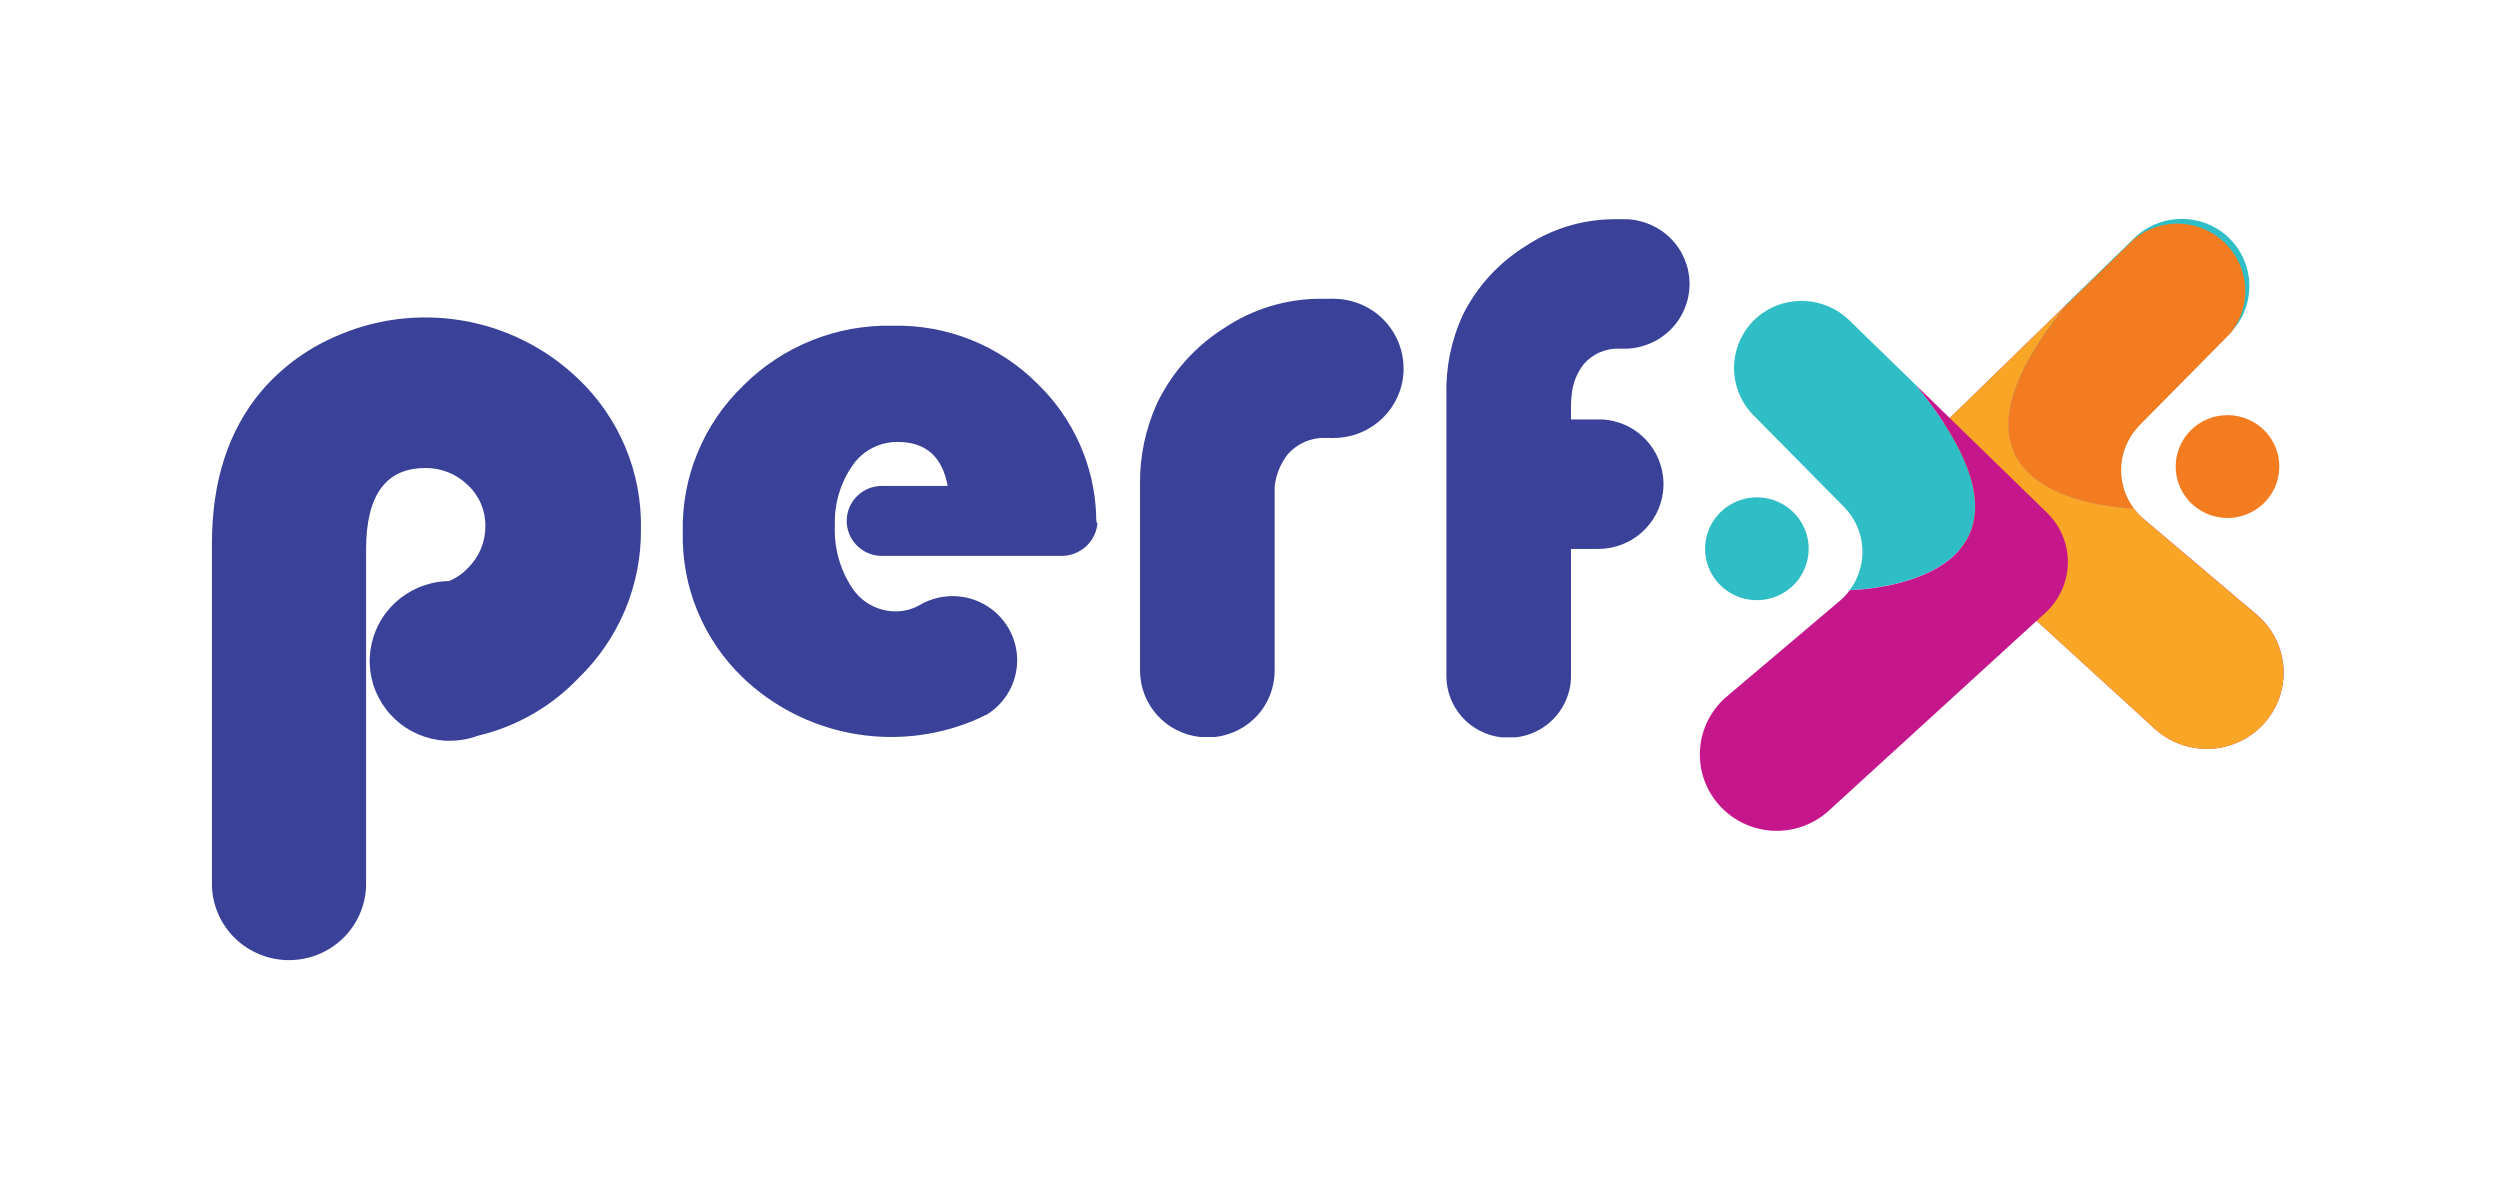 <svg width="110" height="52" viewBox="0 0 110 52" fill="none" xmlns="http://www.w3.org/2000/svg">
<path d="M95.73 20.528C95.73 20.976 95.864 21.413 96.114 21.785C96.365 22.157 96.721 22.447 97.137 22.619C97.554 22.79 98.012 22.835 98.454 22.747C98.897 22.66 99.303 22.445 99.622 22.128C99.941 21.812 100.158 21.409 100.246 20.97C100.334 20.531 100.289 20.076 100.116 19.662C99.943 19.249 99.651 18.895 99.276 18.647C98.901 18.398 98.461 18.266 98.01 18.266C97.405 18.266 96.825 18.504 96.398 18.928C95.97 19.353 95.73 19.928 95.73 20.528Z" fill="#F37C20"/>
<path d="M97.747 10.191C98.093 10.442 98.38 10.764 98.59 11.134C98.799 11.505 98.926 11.915 98.962 12.339C98.998 12.762 98.942 13.188 98.798 13.588C98.654 13.988 98.424 14.353 98.126 14.657L94.138 18.694C93.659 19.175 93.369 19.81 93.32 20.484C93.271 21.159 93.467 21.828 93.872 22.372C93.872 22.372 83.746 22.21 90.958 13.345L93.912 10.472C94.416 9.985 95.077 9.69 95.778 9.639C96.48 9.588 97.177 9.783 97.747 10.191Z" fill="#2FBEC5"/>
<path d="M93.886 22.372C94.016 22.546 94.165 22.704 94.331 22.844L99.339 27.082C99.671 27.374 99.943 27.728 100.137 28.124C100.331 28.52 100.445 28.951 100.472 29.391C100.499 29.83 100.438 30.271 100.293 30.688C100.149 31.104 99.923 31.488 99.628 31.818C99.334 32.148 98.977 32.417 98.578 32.61C98.179 32.803 97.745 32.916 97.302 32.942C96.859 32.969 96.415 32.909 95.995 32.765C95.576 32.621 95.188 32.397 94.856 32.105L85.282 23.361C84.977 23.082 84.731 22.745 84.562 22.369C84.392 21.993 84.301 21.587 84.295 21.175C84.288 20.763 84.366 20.354 84.524 19.973C84.682 19.592 84.916 19.247 85.212 18.959L90.971 13.352C83.746 22.224 93.886 22.372 93.886 22.372Z" fill="#C5168C"/>
<path d="M93.925 10.498L90.971 13.367C83.746 22.226 93.889 22.371 93.889 22.371C93.485 21.83 93.289 21.164 93.336 20.492C93.383 19.821 93.67 19.188 94.145 18.707L98.133 14.67C98.595 14.1 98.829 13.379 98.79 12.648C98.75 11.917 98.439 11.226 97.917 10.708C97.395 10.191 96.699 9.883 95.962 9.844C95.225 9.805 94.5 10.038 93.925 10.498Z" fill="#F37C20"/>
<path d="M85.212 18.954C84.915 19.242 84.68 19.588 84.522 19.969C84.364 20.35 84.286 20.76 84.293 21.172C84.299 21.584 84.39 21.991 84.56 22.367C84.73 22.743 84.976 23.081 85.281 23.36L94.856 32.11C95.188 32.402 95.575 32.627 95.995 32.77C96.415 32.914 96.859 32.974 97.302 32.948C97.745 32.921 98.178 32.808 98.578 32.615C98.977 32.422 99.334 32.153 99.628 31.823C99.922 31.494 100.148 31.109 100.293 30.693C100.438 30.276 100.499 29.836 100.472 29.396C100.445 28.956 100.331 28.526 100.137 28.13C99.942 27.733 99.671 27.379 99.339 27.087L94.331 22.846C94.166 22.704 94.018 22.545 93.889 22.371C93.889 22.371 83.743 22.222 90.971 13.354L85.212 18.954Z" fill="#F9A526"/>
<path d="M77.522 13.796C77.176 14.047 76.889 14.368 76.679 14.739C76.47 15.109 76.343 15.52 76.307 15.943C76.271 16.367 76.327 16.793 76.471 17.193C76.615 17.593 76.844 17.957 77.143 18.262L81.131 22.299C81.606 22.779 81.893 23.412 81.941 24.084C81.988 24.755 81.793 25.422 81.39 25.963C81.39 25.963 91.533 25.815 84.305 16.949L81.35 14.076C80.847 13.591 80.187 13.298 79.487 13.246C78.787 13.195 78.092 13.39 77.522 13.796Z" fill="#2FBEC5"/>
<path d="M81.383 25.977C81.254 26.151 81.105 26.31 80.938 26.449L75.93 30.687C75.259 31.278 74.852 32.11 74.799 32.999C74.745 33.888 75.05 34.762 75.646 35.428C76.242 36.094 77.08 36.498 77.975 36.551C78.871 36.604 79.752 36.301 80.423 35.71L90.001 26.96C90.306 26.681 90.55 26.343 90.719 25.967C90.889 25.592 90.979 25.186 90.986 24.774C90.992 24.363 90.914 23.954 90.756 23.573C90.598 23.193 90.364 22.848 90.067 22.56L84.308 16.953C91.536 25.819 81.393 25.967 81.393 25.967" fill="#C5168C"/>
<path d="M75.023 24.145C75.023 24.593 75.156 25.03 75.407 25.402C75.657 25.774 76.013 26.064 76.43 26.236C76.847 26.407 77.305 26.452 77.747 26.364C78.189 26.277 78.596 26.062 78.915 25.745C79.233 25.429 79.45 25.026 79.538 24.587C79.626 24.148 79.581 23.693 79.409 23.279C79.236 22.866 78.944 22.513 78.569 22.264C78.194 22.015 77.753 21.883 77.302 21.883C77.003 21.883 76.707 21.941 76.43 22.055C76.153 22.169 75.902 22.335 75.69 22.546C75.479 22.756 75.311 23.005 75.196 23.279C75.082 23.554 75.023 23.848 75.023 24.145Z" fill="#2FBEC5"/>
<path d="M28.201 23.272C28.215 24.494 27.978 25.707 27.505 26.837C27.032 27.966 26.332 28.988 25.45 29.841C24.256 31.093 22.721 31.972 21.033 32.371C20.639 32.518 20.221 32.593 19.8 32.592C19.731 32.592 19.661 32.592 19.591 32.592C18.771 32.542 17.994 32.211 17.394 31.655C16.793 31.099 16.405 30.353 16.297 29.545C16.19 28.737 16.368 27.917 16.802 27.225C17.236 26.533 17.898 26.012 18.677 25.752C19.025 25.631 19.391 25.569 19.76 25.567C20.08 25.431 20.368 25.23 20.604 24.977C20.846 24.736 21.037 24.45 21.166 24.135C21.295 23.82 21.359 23.483 21.355 23.143C21.36 22.805 21.293 22.47 21.159 22.159C21.025 21.848 20.827 21.569 20.578 21.339C20.332 21.098 20.041 20.908 19.721 20.78C19.401 20.652 19.058 20.589 18.713 20.593C16.979 20.593 16.11 21.785 16.108 24.169V38.681C16.108 38.783 16.108 38.882 16.108 38.984C16.08 39.858 15.711 40.688 15.078 41.297C14.445 41.906 13.598 42.246 12.716 42.246C11.835 42.246 10.988 41.906 10.355 41.297C9.722 40.688 9.353 39.858 9.325 38.984C9.322 38.94 9.322 38.896 9.325 38.852V23.915C9.325 21.173 10.048 18.94 11.495 17.216C12.362 16.2 13.448 15.389 14.672 14.845C16.441 14.037 18.415 13.779 20.335 14.102C22.255 14.426 24.031 15.317 25.433 16.659C26.33 17.511 27.04 18.538 27.516 19.677C27.993 20.815 28.226 22.039 28.201 23.272Z" fill="#3A4199"/>
<path d="M69.124 17.961V18.456H70.177H70.327H70.477C70.946 18.477 71.403 18.614 71.806 18.855C72.23 19.109 72.58 19.468 72.823 19.896C73.067 20.324 73.194 20.807 73.194 21.299C73.194 21.791 73.067 22.274 72.823 22.702C72.58 23.13 72.23 23.488 71.806 23.743C71.73 23.79 71.651 23.832 71.57 23.868C71.183 24.055 70.758 24.152 70.327 24.152H69.124V29.732C69.126 29.955 69.099 30.176 69.044 30.392C68.91 30.931 68.613 31.416 68.193 31.783C67.773 32.15 67.25 32.38 66.695 32.444H66.067C65.399 32.368 64.782 32.051 64.335 31.554C63.888 31.056 63.64 30.413 63.641 29.746V17.354C63.613 16.156 63.857 14.967 64.355 13.875C64.974 12.621 65.936 11.565 67.13 10.827C68.272 10.068 69.614 9.657 70.988 9.646H71.284C71.374 9.646 71.47 9.646 71.567 9.646C72.311 9.672 73.016 9.983 73.533 10.514C74.051 11.045 74.34 11.755 74.34 12.495C74.34 13.233 74.051 13.944 73.533 14.475C73.016 15.006 72.311 15.317 71.567 15.342H71.437H71.287C70.985 15.325 70.683 15.378 70.404 15.497C70.126 15.615 69.879 15.796 69.682 16.025C69.381 16.414 69.198 16.879 69.154 17.367C69.132 17.569 69.121 17.772 69.121 17.974" fill="#3A4199"/>
<path d="M61.76 16.21C61.76 16.613 61.68 17.011 61.525 17.382C61.369 17.754 61.142 18.091 60.855 18.376C60.569 18.66 60.228 18.885 59.853 19.039C59.479 19.193 59.078 19.271 58.672 19.271H58.536C58.482 19.264 58.427 19.264 58.373 19.271C58.048 19.253 57.723 19.31 57.424 19.438C57.124 19.565 56.859 19.76 56.648 20.006C56.33 20.419 56.134 20.911 56.084 21.428V29.505C56.087 30.229 55.82 30.928 55.335 31.468C54.849 32.007 54.179 32.349 53.455 32.427H52.79C52.067 32.346 51.399 32.004 50.914 31.464C50.429 30.925 50.161 30.228 50.161 29.505V21.454C50.161 21.412 50.161 21.365 50.161 21.323C50.144 20.078 50.405 18.846 50.926 17.714C51.584 16.36 52.612 15.217 53.894 14.416C55.122 13.599 56.565 13.157 58.044 13.146H58.297H58.49C58.549 13.141 58.609 13.141 58.669 13.146C59.074 13.146 59.476 13.225 59.85 13.378C60.225 13.532 60.565 13.757 60.852 14.042C61.139 14.326 61.366 14.663 61.521 15.035C61.676 15.406 61.756 15.805 61.756 16.207" fill="#3A4199"/>
<path d="M48.29 23.008C48.259 23.403 48.079 23.772 47.786 24.041C47.493 24.31 47.108 24.46 46.708 24.459H38.809C38.617 24.461 38.426 24.427 38.247 24.357C37.947 24.242 37.691 24.037 37.513 23.771C37.335 23.505 37.245 23.191 37.256 22.871C37.266 22.552 37.376 22.244 37.57 21.99C37.764 21.735 38.034 21.547 38.34 21.451C38.492 21.405 38.65 21.381 38.809 21.382H41.697C41.464 20.093 40.733 19.448 39.504 19.446C39.111 19.442 38.723 19.534 38.375 19.715C38.027 19.895 37.73 20.159 37.51 20.482C36.972 21.256 36.701 22.181 36.735 23.12C36.691 24.087 36.953 25.044 37.486 25.854C37.695 26.179 37.984 26.446 38.327 26.629C38.669 26.812 39.052 26.905 39.44 26.9C39.774 26.896 40.102 26.814 40.398 26.659L40.437 26.639C41.082 26.251 41.855 26.133 42.587 26.31C43.32 26.488 43.951 26.947 44.342 27.586C44.733 28.225 44.853 28.993 44.674 29.72C44.495 30.446 44.033 31.073 43.388 31.461H43.368C43.179 31.557 42.99 31.643 42.797 31.725C41.11 32.414 39.258 32.601 37.466 32.265C35.674 31.929 34.018 31.084 32.701 29.832C31.834 29.002 31.151 28.003 30.693 26.898C30.235 25.793 30.014 24.605 30.042 23.41C30.015 22.213 30.237 21.023 30.695 19.915C31.152 18.806 31.835 17.803 32.701 16.969C33.558 16.11 34.583 15.432 35.712 14.979C36.842 14.525 38.053 14.305 39.271 14.331C40.456 14.303 41.635 14.516 42.734 14.957C43.833 15.399 44.829 16.059 45.661 16.896C47.225 18.413 48.144 20.465 48.23 22.632C48.23 22.751 48.23 22.873 48.247 22.991" fill="#3A4199"/>
</svg>
